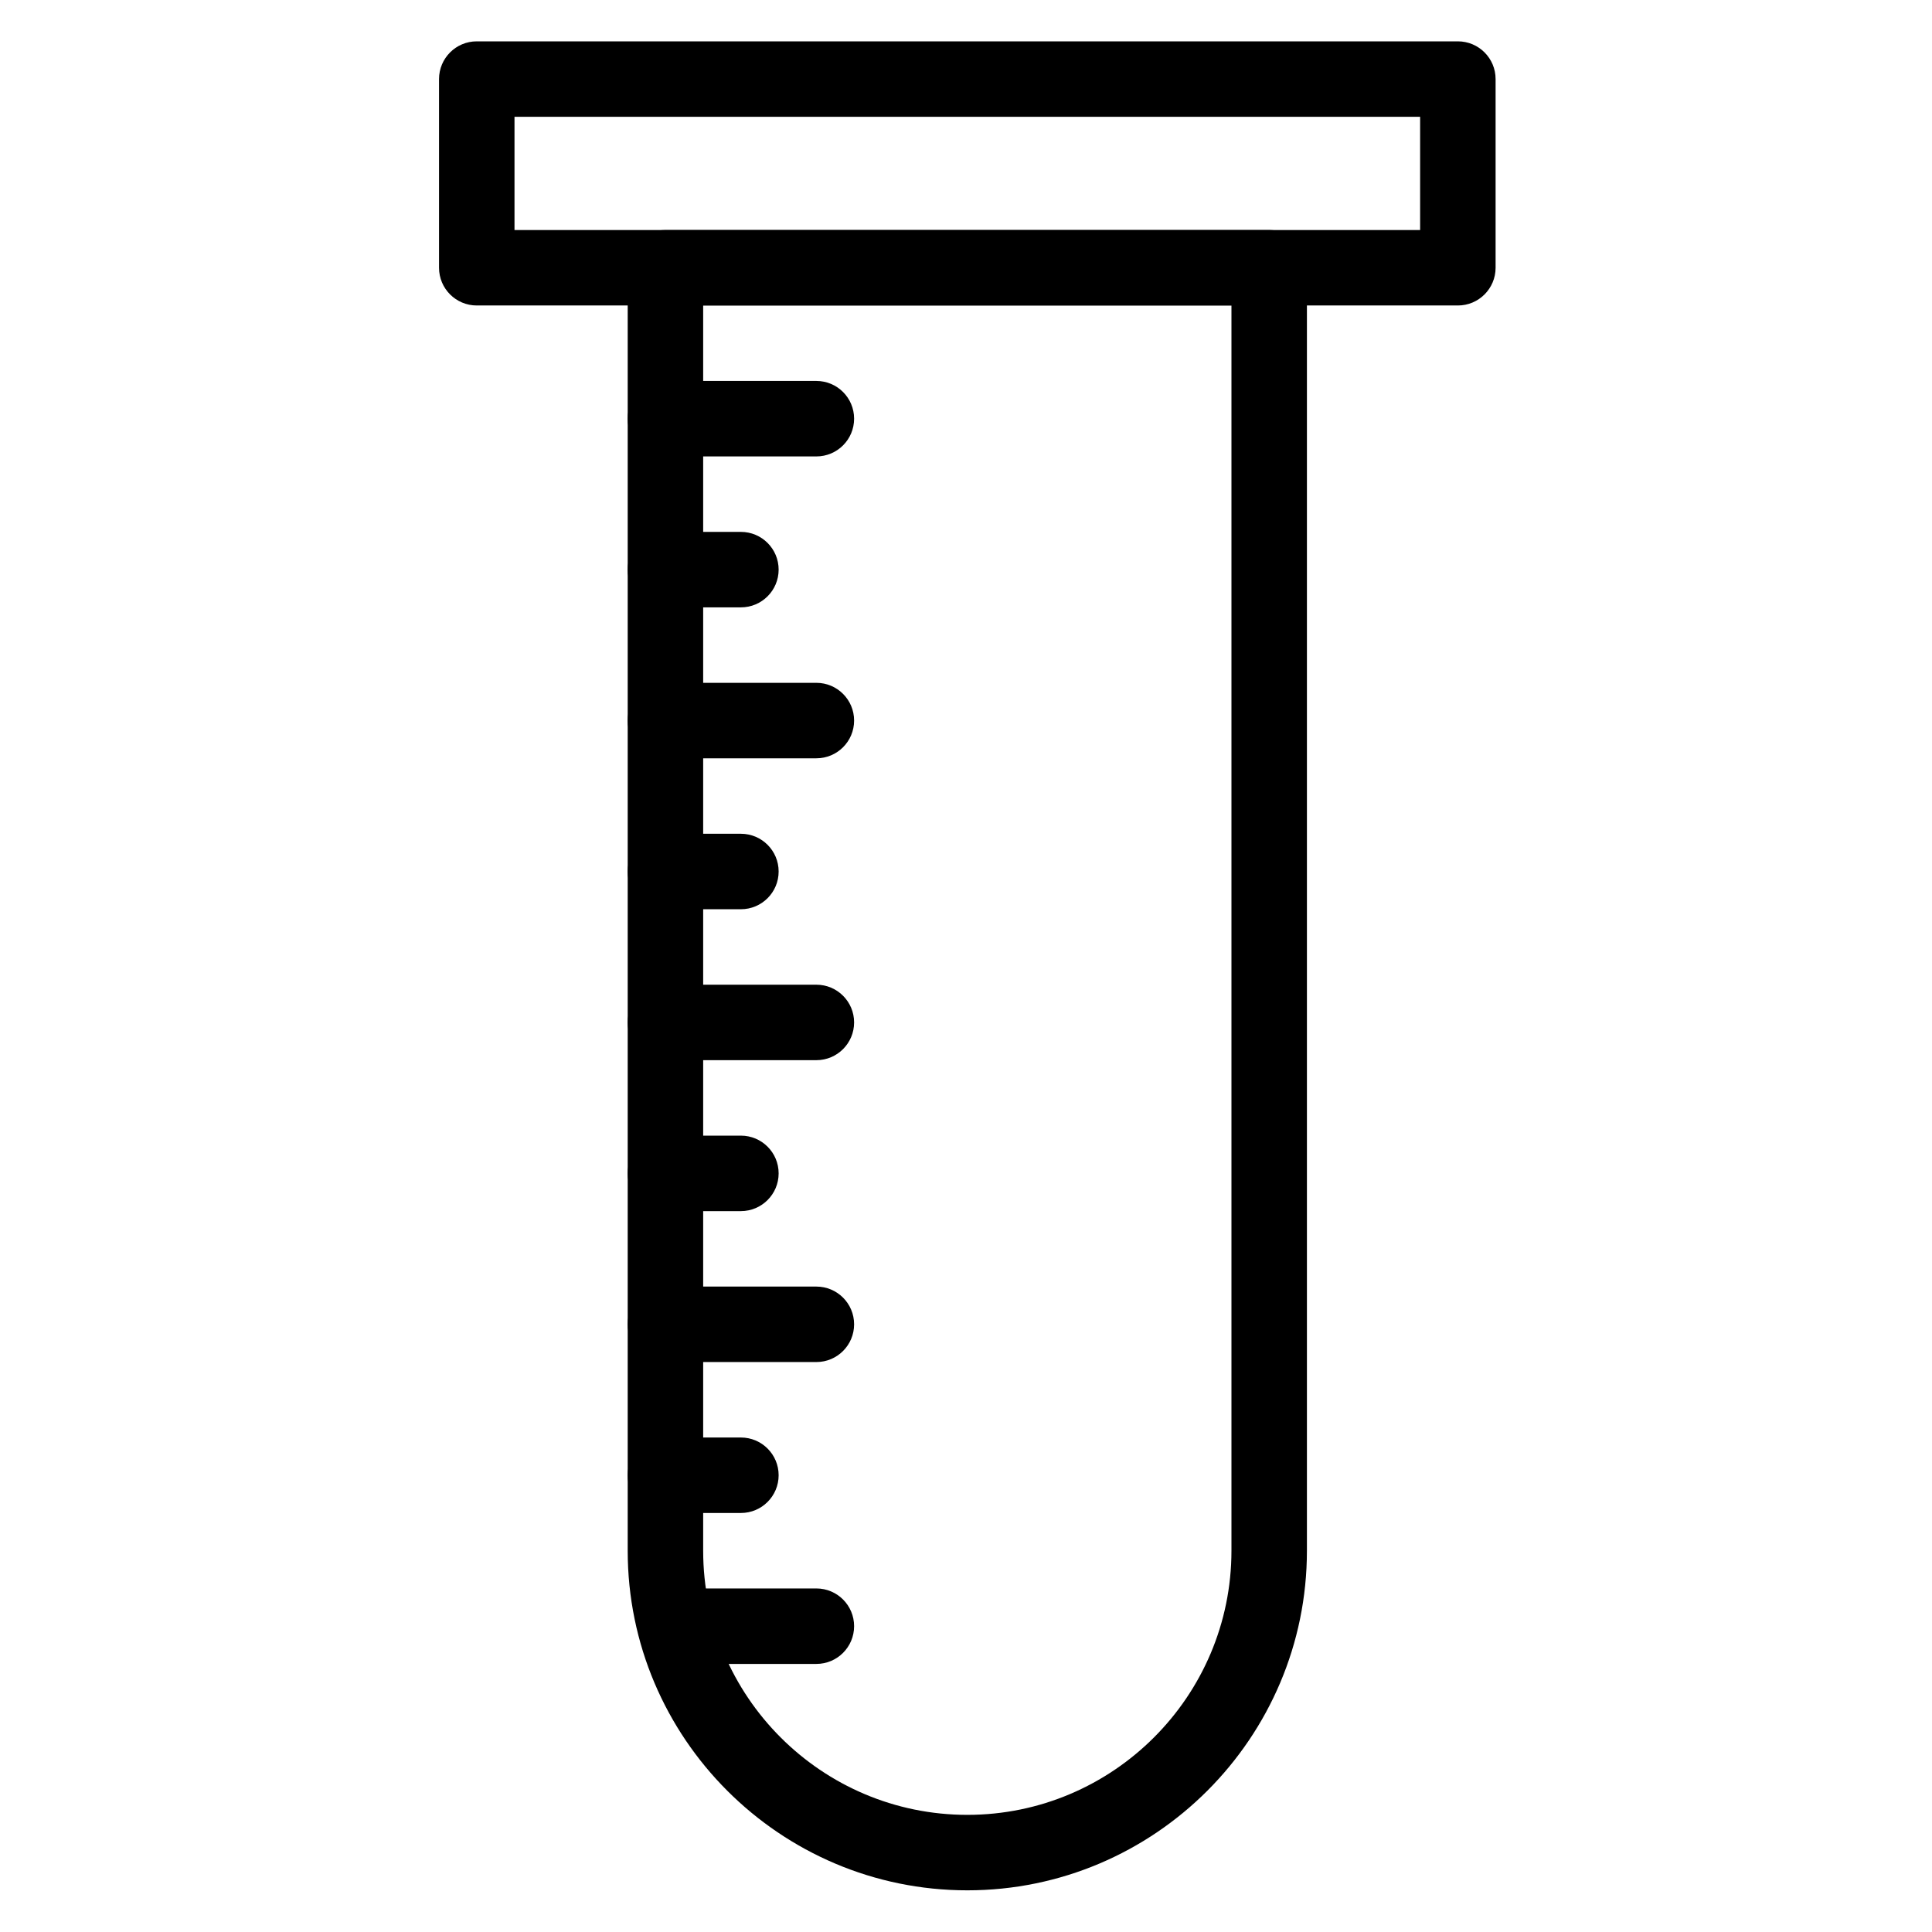 <?xml version="1.0" ?>
<!DOCTYPE svg  PUBLIC '-//W3C//DTD SVG 1.1//EN'  'http://www.w3.org/Graphics/SVG/1.1/DTD/svg11.dtd'>
<!-- Uploaded to: SVG Repo, www.svgrepo.com, Generator: SVG Repo Mixer Tools -->
<svg fill="#000000" width="800px" height="800px" viewBox="0 0 512 512" version="1.1" xml:space="preserve" xmlns="http://www.w3.org/2000/svg" xmlns:xlink="http://www.w3.org/1999/xlink">
<g id="_x35_98_x2C__Science_x2C__test_x2C__tube_x2C__medical">
<g>
<g>
<g>
<g>
<path d="M256.347,500.956c-49.626,0-90-40.374-90-90v-340c0-5.523,4.477-10,10-10h160c5.522,0,10,4.477,10,10v340       C346.348,460.582,305.974,500.956,256.347,500.956z M186.347,80.957v330c0,38.599,31.402,70,70,70s70-31.401,70-70v-330       H186.347z"/>
</g>
<g>
<path d="M386.348,80.957h-260c-5.523,0-10-4.477-10-10v-50c0-5.523,4.477-10,10-10h260c5.522,0,10,4.477,10,10v50       C396.348,76.479,391.87,80.957,386.348,80.957z M136.347,60.957h240v-30h-240V60.957z"/>
</g>
<g>
<path d="M216.347,120.957h-40c-5.523,0-10-4.477-10-10s4.477-10,10-10h40c5.523,0,10,4.477,10,10       S221.87,120.957,216.347,120.957z"/>
</g>
<g>
<path d="M196.347,160.957h-20c-5.523,0-10-4.477-10-10s4.477-10,10-10h20c5.523,0,10,4.477,10,10       S201.87,160.957,196.347,160.957z"/>
</g>
<g>
<path d="M216.347,200.957h-40c-5.523,0-10-4.477-10-10s4.477-10,10-10h40c5.523,0,10,4.477,10,10       S221.87,200.957,216.347,200.957z"/>
</g>
<g>
<path d="M196.347,240.957h-20c-5.523,0-10-4.477-10-10s4.477-10,10-10h20c5.523,0,10,4.477,10,10       S201.87,240.957,196.347,240.957z"/>
</g>
<g>
<path d="M216.347,280.956h-40c-5.523,0-10-4.478-10-10s4.477-10,10-10h40c5.523,0,10,4.478,10,10       S221.87,280.956,216.347,280.956z"/>
</g>
<g>
<path d="M196.347,320.956h-20c-5.523,0-10-4.478-10-10s4.477-10,10-10h20c5.523,0,10,4.478,10,10       S201.87,320.956,196.347,320.956z"/>
</g>
<g>
<path d="M216.347,360.956h-40c-5.523,0-10-4.478-10-10s4.477-10,10-10h40c5.523,0,10,4.478,10,10       S221.87,360.956,216.347,360.956z"/>
</g>
<g>
<path d="M196.347,400.956h-20c-5.523,0-10-4.478-10-10s4.477-10,10-10h20c5.523,0,10,4.478,10,10       S201.87,400.956,196.347,400.956z"/>
</g>
<g>
<path d="M216.347,440.956h-30c-5.523,0-10-4.478-10-10s4.477-10,10-10h30c5.523,0,10,4.478,10,10       S221.87,440.956,216.347,440.956z"/>
</g>
</g>
</g>
</g>
</g>
<g id="Layer_1"/>
</svg>
